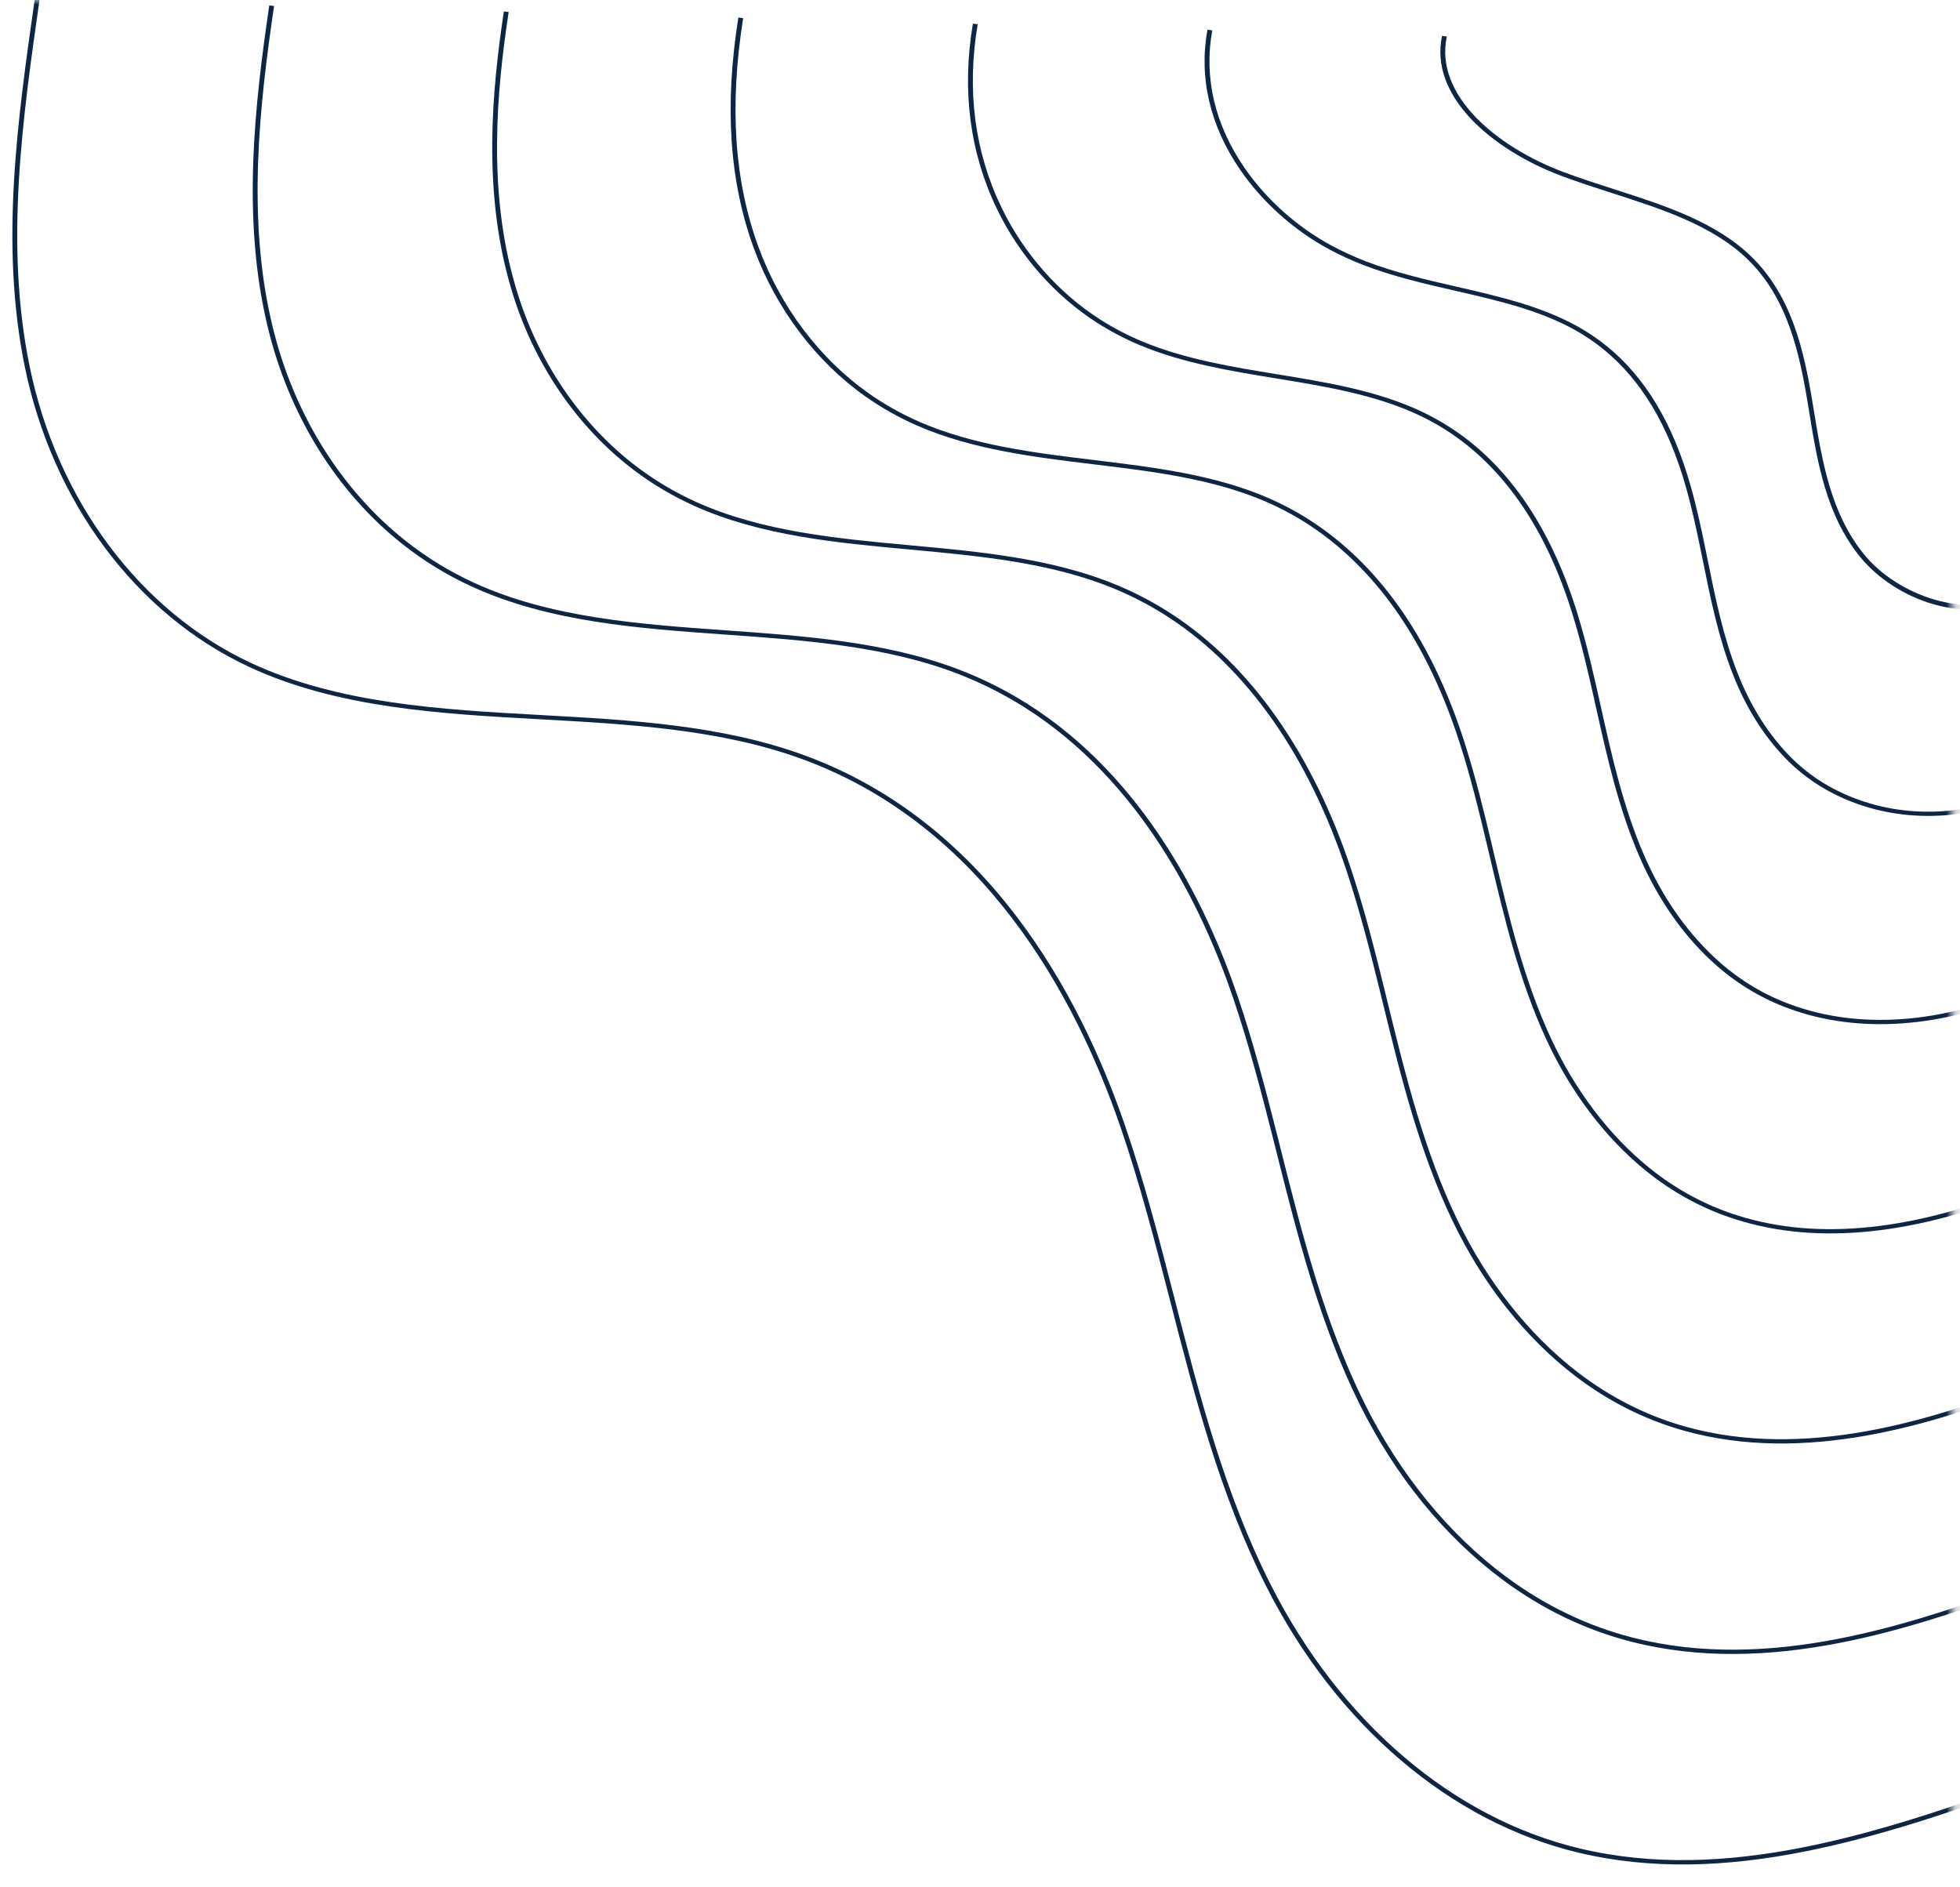 <?xml version="1.0" encoding="UTF-8"?> <svg xmlns="http://www.w3.org/2000/svg" width="216" height="208" viewBox="0 0 216 208" fill="none"><mask id="mask0_3_376" style="mask-type:luminance" maskUnits="userSpaceOnUse" x="0" y="0" width="216" height="208"><path d="M-9.09197e-06 208L0 0L215.202 9.40676e-06L215.202 208L-9.09197e-06 208Z" fill="white"></path></mask><g mask="url(#mask0_3_376)"><path d="M224.317 196.342C207.03 202.675 190.177 208.04 173.983 204.187C159.817 200.817 147.252 190.097 139.516 174.776C134.463 164.769 131.667 153.909 128.963 143.4C127.325 137.033 125.629 130.448 123.45 124.114C118.486 109.711 108.396 91.005 88.469 83.683C79.454 80.37 69.335 79.814 59.554 79.274C48.559 78.671 37.182 78.043 27.401 73.475C15.012 67.694 5.794 55.345 2.737 40.437C-0.026 26.956 1.933 13.212 3.828 -0.082L4.357 -0.026C2.468 13.231 0.514 26.942 3.261 40.353C6.285 55.116 15.402 67.343 27.646 73.059C37.331 77.576 48.644 78.199 59.586 78.802C69.41 79.346 79.571 79.901 88.673 83.25C108.791 90.641 118.963 109.476 123.958 123.974C126.142 130.321 127.839 136.913 129.482 143.289C132.181 153.772 134.97 164.61 140.003 174.576C147.675 189.766 160.112 200.392 174.122 203.724C190.152 207.535 206.913 202.197 224.109 195.897L224.318 196.329L224.318 196.342L224.317 196.342Z" fill="#0D2646"></path></g><mask id="mask1_3_376" style="mask-type:luminance" maskUnits="userSpaceOnUse" x="0" y="0" width="216" height="208"><path d="M-9.09197e-06 208L0 0L215.202 9.40676e-06L215.202 208L-9.09197e-06 208Z" fill="white"></path></mask><g mask="url(#mask1_3_376)"><path d="M224.054 174.575C210.531 179.672 194.845 184.789 179.78 180.932C174.753 179.65 169.999 177.365 165.646 174.14C159.222 169.379 153.744 162.657 149.81 154.704C145.441 145.881 143.026 136.313 140.697 127.064L140.259 125.325C139.005 120.38 137.641 115.123 135.917 110.048C132.464 99.853 125.665 86.003 112.88 77.937C110.545 76.466 108.062 75.222 105.497 74.234C97.546 71.187 88.591 70.55 79.929 69.937C70.383 69.258 60.517 68.561 51.956 64.628C49.252 63.388 46.693 61.819 44.348 59.962C37.122 54.242 31.854 45.769 29.519 36.097C26.611 24.166 28.073 11.518 29.674 0.598L30.204 0.658C28.609 11.542 27.153 24.142 30.044 36.005C32.357 45.577 37.565 53.961 44.713 59.616C47.025 61.446 49.546 62.991 52.207 64.212C60.671 68.097 70.484 68.795 79.971 69.469C88.676 70.088 97.675 70.728 105.71 73.804C108.312 74.802 110.829 76.065 113.195 77.553C126.103 85.699 132.956 99.648 136.435 109.913C138.159 115.007 139.53 120.273 140.783 125.224L141.22 126.962C143.55 136.192 145.959 145.732 150.306 154.519C154.208 162.406 159.632 169.067 165.991 173.781C170.284 176.959 174.976 179.215 179.927 180.479C194.822 184.293 210.4 179.21 223.838 174.146L224.054 174.575Z" fill="#0D2646"></path></g><mask id="mask2_3_376" style="mask-type:luminance" maskUnits="userSpaceOnUse" x="0" y="0" width="216" height="208"><path d="M-9.09197e-06 208L0 0L215.202 9.40676e-06L215.202 208L-9.09197e-06 208Z" fill="white"></path></mask><g mask="url(#mask2_3_376)"><path d="M223.791 152.809C212.989 157.035 198.877 161.408 185.578 157.672C181.269 156.468 177.209 154.424 173.521 151.591C168.066 147.393 163.43 141.528 160.116 134.633C156.433 126.989 154.403 118.723 152.439 110.723L152.065 109.191C151.016 104.928 149.864 100.396 148.396 95.973C144.216 83.338 137.449 73.686 128.829 68.06C126.843 66.763 124.724 65.658 122.533 64.769C115.636 61.978 107.826 61.263 100.278 60.565C92.204 59.821 83.853 59.053 76.53 55.763C74.179 54.704 71.941 53.385 69.886 51.831C63.51 47.023 58.691 39.89 56.314 31.744C53.145 21.053 54.232 9.838 55.529 1.262L56.058 1.323C54.763 9.856 53.681 21.011 56.829 31.628C59.179 39.679 63.934 46.728 70.228 51.475C72.258 53.006 74.458 54.307 76.771 55.346C84.003 58.595 92.3 59.358 100.327 60.098C107.925 60.796 115.778 61.521 122.753 64.344C124.98 65.243 127.133 66.366 129.145 67.681C137.861 73.369 144.694 83.105 148.911 95.837C150.384 100.275 151.535 104.82 152.584 109.089L152.959 110.62C154.918 118.596 156.941 126.845 160.604 134.445C163.892 141.276 168.479 147.084 173.87 151.236C177.5 154.027 181.494 156.039 185.732 157.223C198.866 160.912 212.849 156.572 223.567 152.379L223.787 152.805L223.791 152.809Z" fill="#0D2646"></path></g><mask id="mask3_3_376" style="mask-type:luminance" maskUnits="userSpaceOnUse" x="0" y="0" width="216" height="208"><path d="M-9.09197e-06 208L0 0L215.202 9.40676e-06L215.202 208L-9.09197e-06 208Z" fill="white"></path></mask><g mask="url(#mask3_3_376)"><path d="M223.53 131.042C211.183 136.115 200.365 137.249 191.364 134.412C187.767 133.289 184.411 131.478 181.391 129.038C176.911 125.404 173.114 120.397 170.411 114.555C167.418 108.095 165.769 101.121 164.173 94.38L163.862 93.06C163.011 89.484 162.086 85.673 160.871 81.901C157.408 71.101 151.99 63.125 144.773 58.191C143.134 57.072 141.378 56.104 139.559 55.312C133.702 52.766 127.014 51.956 120.543 51.174C113.957 50.378 107.142 49.55 101.088 46.91C99.09 46.039 97.18 44.962 95.401 43.712C89.909 39.837 85.54 34.046 83.093 27.409C80.385 20.041 79.817 11.709 81.369 1.934L81.9 2.001C80.363 11.7 80.921 19.965 83.603 27.263C86.012 33.817 90.322 39.528 95.733 43.347C97.48 44.579 99.358 45.632 101.323 46.489C107.303 49.096 114.07 49.916 120.611 50.707C127.122 51.493 133.858 52.312 139.789 54.891C141.641 55.696 143.424 56.679 145.095 57.818C152.407 62.812 157.883 70.868 161.38 81.77C162.595 85.557 163.526 89.376 164.378 92.962L164.688 94.286C166.279 101.008 167.922 107.96 170.899 114.381C173.57 120.158 177.323 125.111 181.745 128.696C184.711 131.093 188.004 132.868 191.538 133.971C200.392 136.767 211.078 135.634 223.289 130.615L223.521 131.041L223.53 131.041L223.53 131.042Z" fill="#0D2646"></path></g><mask id="mask4_3_376" style="mask-type:luminance" maskUnits="userSpaceOnUse" x="0" y="0" width="216" height="208"><path d="M-9.09197e-06 208L0 0L215.202 9.40676e-06L215.202 208L-9.09197e-06 208Z" fill="white"></path></mask><g mask="url(#mask4_3_376)"><path d="M223.268 109.276C214.107 113.306 204.834 113.975 197.153 111.153C194.262 110.104 191.607 108.532 189.255 106.491C185.699 103.378 182.826 99.343 180.706 94.484C178.399 89.204 177.131 83.53 175.904 78.04L175.656 76.925C175.036 74.159 174.297 70.948 173.339 67.825C170.652 59.034 166.4 52.471 160.704 48.319C159.414 47.379 158.028 46.55 156.576 45.852C151.721 43.517 146.099 42.599 140.66 41.709C135.606 40.885 130.386 40.029 125.648 38.053C124.004 37.365 122.414 36.538 120.932 35.591C116.278 32.623 112.355 28.177 109.887 23.07C106.873 16.84 105.979 9.954 107.216 2.604L107.746 2.674C106.521 9.935 107.404 16.741 110.38 22.892C112.81 27.919 116.67 32.295 121.249 35.217C122.71 36.148 124.267 36.959 125.884 37.632C130.557 39.584 135.746 40.431 140.767 41.251C146.244 42.145 151.913 43.071 156.839 45.44C158.316 46.152 159.734 46.999 161.052 47.954C166.833 52.167 171.143 58.814 173.863 67.698C174.821 70.829 175.564 74.055 176.185 76.826L176.433 77.94C177.653 83.413 178.917 89.066 181.209 94.309C183.301 99.103 186.138 103.087 189.639 106.152C191.938 108.156 194.538 109.691 197.364 110.716C204.904 113.484 214.015 112.824 223.031 108.854L223.272 109.27L223.268 109.276Z" fill="#0D2646"></path></g><mask id="mask5_3_376" style="mask-type:luminance" maskUnits="userSpaceOnUse" x="0" y="0" width="216" height="208"><path d="M-9.09197e-06 208L0 0L215.202 9.40676e-06L215.202 208L-9.09197e-06 208Z" fill="white"></path></mask><g mask="url(#mask5_3_376)"><path d="M223.01 87.504C216.699 90.589 209.193 90.73 202.935 87.888C200.756 86.909 198.802 85.576 197.125 83.933C194.567 81.409 192.505 78.203 191.007 74.406C189.38 70.306 188.497 65.925 187.64 61.684L187.457 60.789C186.997 58.528 186.483 56.108 185.814 53.749C183.871 46.859 180.866 41.855 176.644 38.442C175.701 37.684 174.679 36.991 173.597 36.386C169.639 34.172 165.143 33.143 160.383 32.048C156.995 31.271 153.494 30.466 150.223 29.197C148.927 28.692 147.663 28.116 146.475 27.474C142.615 25.395 139.141 22.297 136.694 18.744C133.347 13.891 132.096 8.54 133.07 3.273L133.599 3.348C132.647 8.502 133.872 13.744 137.155 18.505C139.559 21.993 142.968 25.035 146.754 27.076C147.926 27.703 149.163 28.274 150.442 28.77C153.675 30.025 157.156 30.825 160.523 31.597C165.116 32.651 169.865 33.742 173.89 35.993C174.994 36.61 176.043 37.318 177.013 38.099C181.317 41.573 184.368 46.656 186.338 53.635C187.008 56.009 187.526 58.433 187.987 60.703L188.171 61.598C189.021 65.82 189.903 70.188 191.516 74.251C192.992 77.991 195.016 81.141 197.526 83.623C199.161 85.223 201.061 86.52 203.186 87.475C209.289 90.246 216.601 90.105 222.754 87.095L223.016 87.502L223.01 87.502L223.01 87.504Z" fill="#0D2646"></path></g><mask id="mask6_3_376" style="mask-type:luminance" maskUnits="userSpaceOnUse" x="0" y="0" width="216" height="208"><path d="M-9.09197e-06 208L0 0L215.202 9.40676e-06L215.202 208L-9.09197e-06 208Z" fill="white"></path></mask><g mask="url(#mask6_3_376)"><path d="M222.763 65.728C216.981 69.099 208.903 66.192 204.983 61.366C201.232 56.736 200.28 50.927 199.363 45.31L199.257 44.65C198.308 38.864 197.008 32.858 192.576 28.561C188.733 24.845 183.132 23.042 177.72 21.302C175.83 20.693 173.882 20.065 172.029 19.368C164.469 16.513 157.483 10.633 158.922 3.944L159.447 4.029C158.072 10.459 164.875 16.152 172.237 18.937C174.073 19.63 176.023 20.257 177.901 20.861C183.377 22.62 189.042 24.442 192.971 28.247C197.506 32.639 198.827 38.724 199.785 44.58L199.893 45.239C200.803 50.801 201.74 56.553 205.419 61.089C209.113 65.644 217.025 68.508 222.463 65.334L222.758 65.723L222.763 65.728Z" fill="#0D2646"></path></g></svg> 